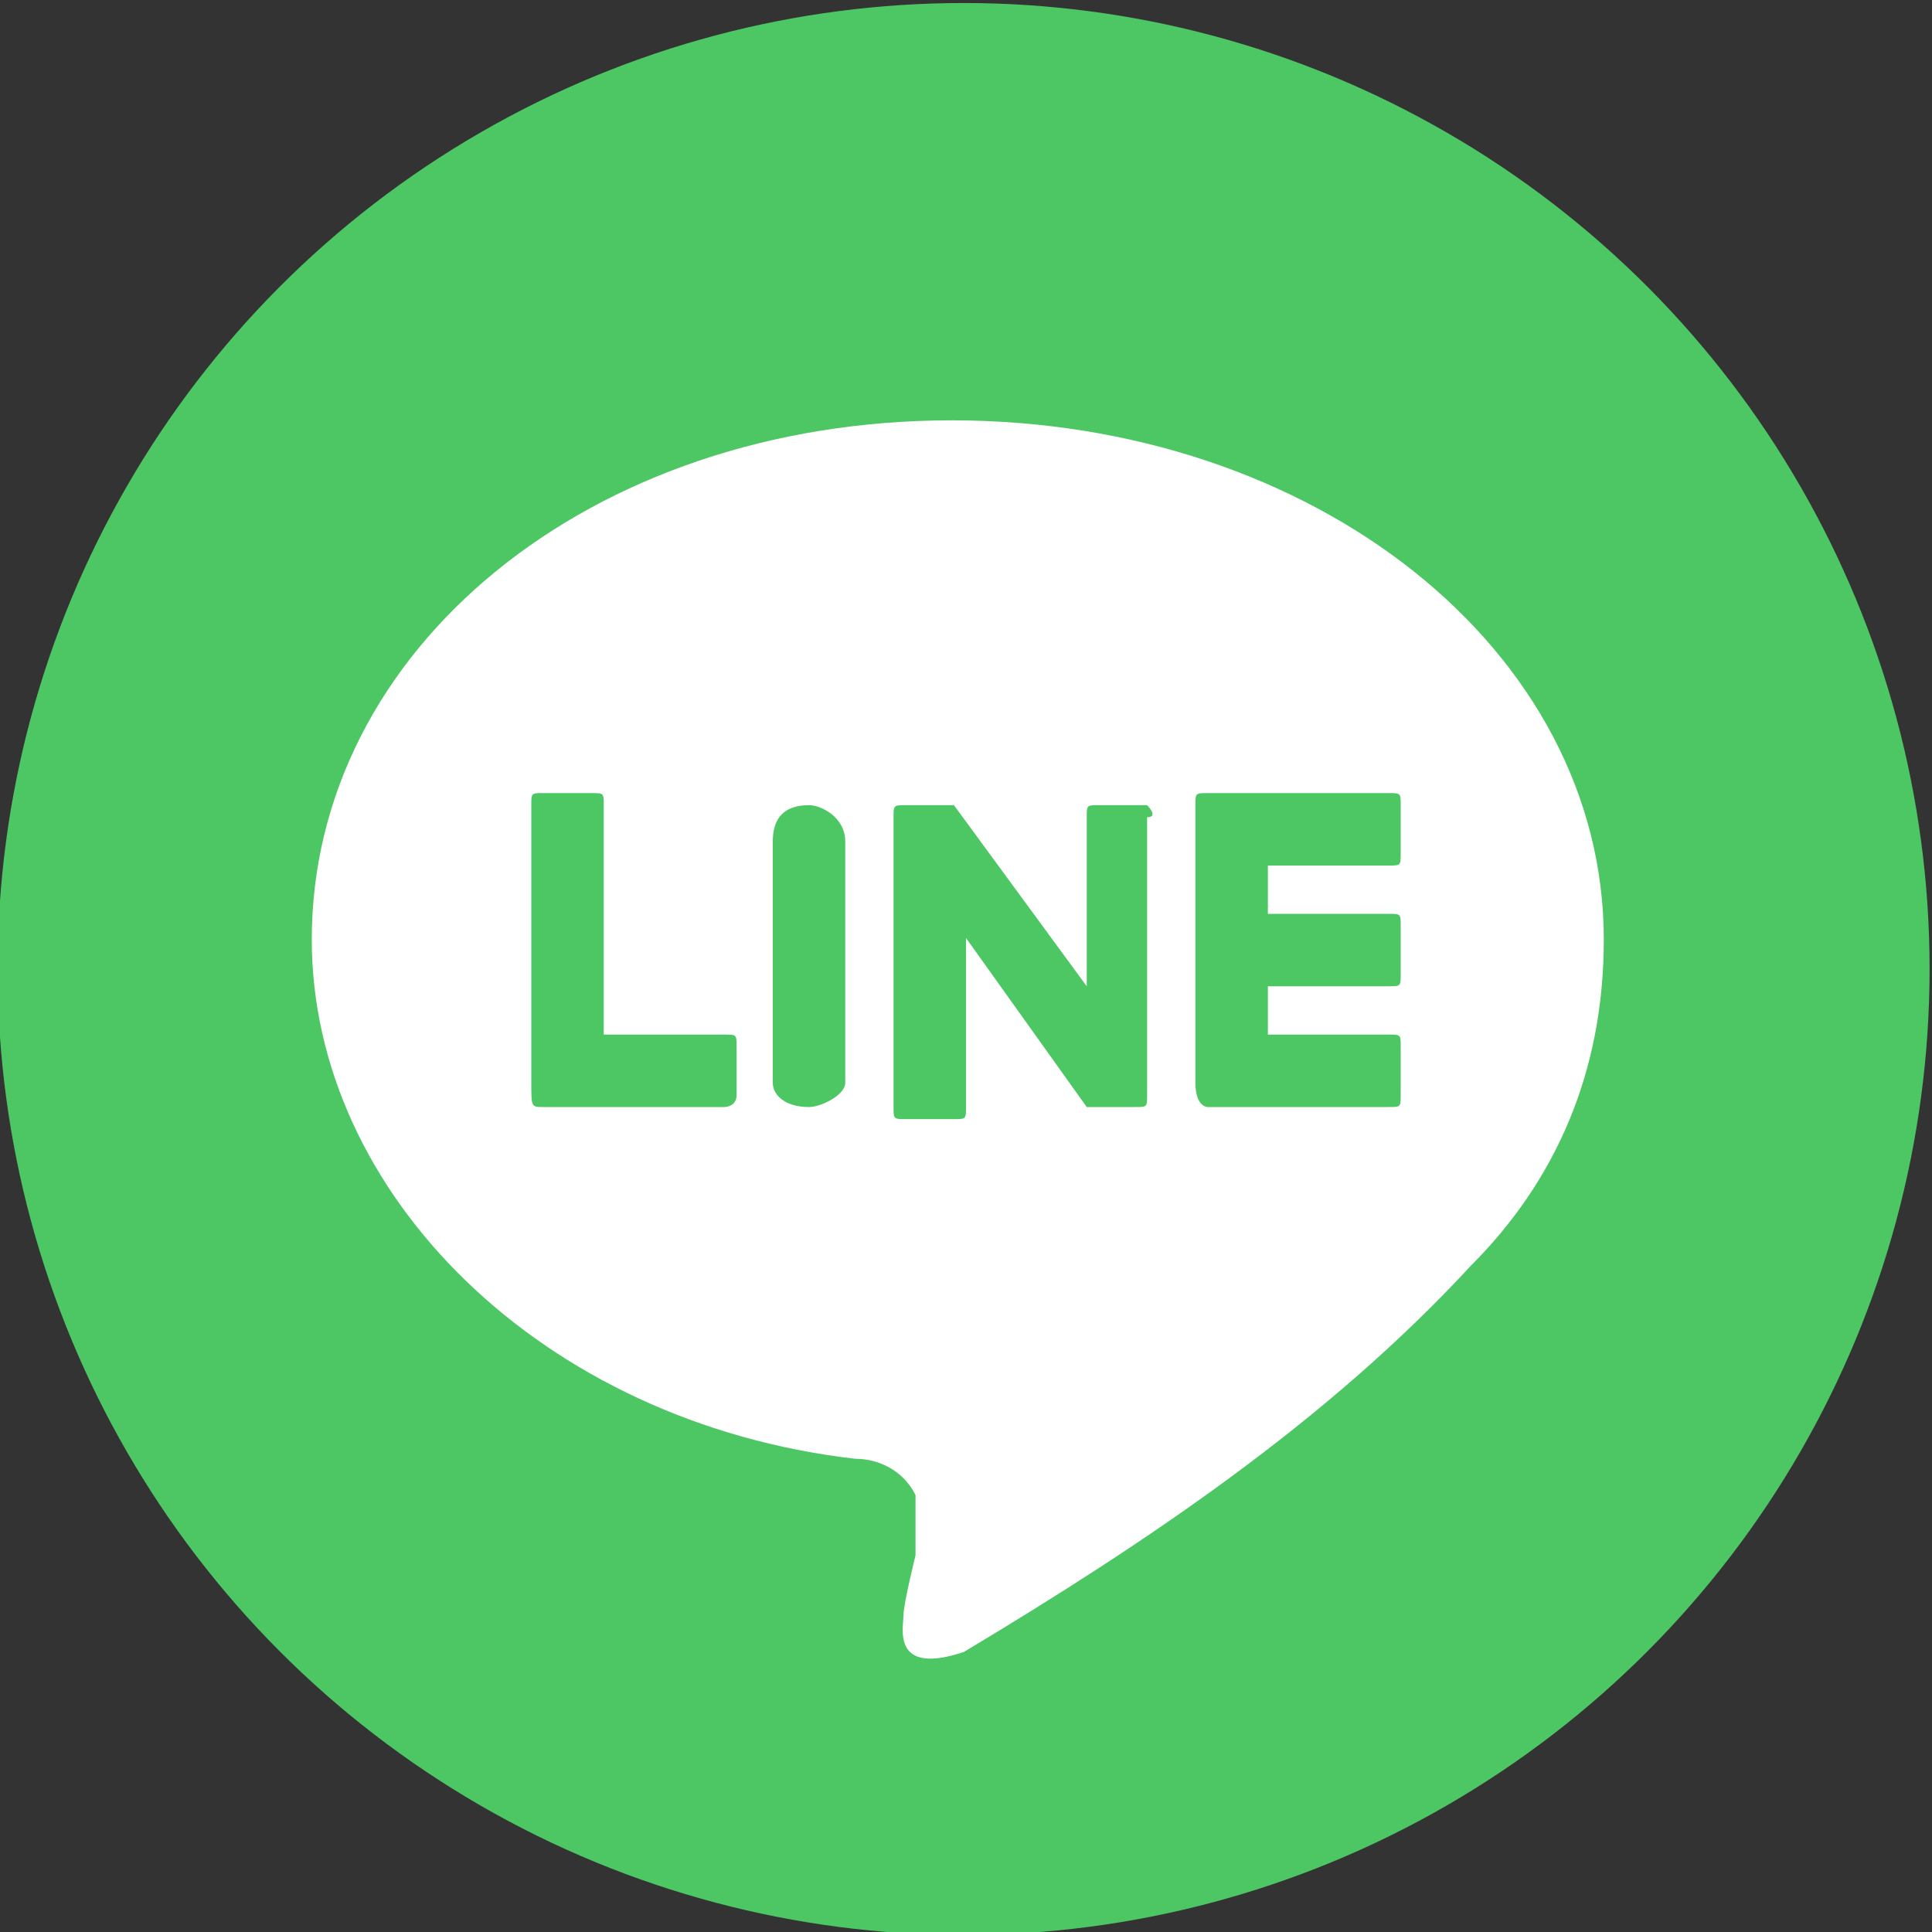 <?xml version="1.0" encoding="utf-8"?>
<!-- Generator: Adobe Illustrator 28.1.0, SVG Export Plug-In . SVG Version: 6.00 Build 0)  -->
<svg version="1.1" id="レイヤー_1" xmlns="http://www.w3.org/2000/svg" xmlns:xlink="http://www.w3.org/1999/xlink" x="0px"
	 y="0px" viewBox="0 0 16 16" style="enable-background:new 0 0 16 16;" xml:space="preserve">
<rect x="0" y="0" width="16" height="16" fill="#333333" stroke="none"/>
<style type="text/css">
	.st0{fill:#4CC764;}
	.st1{fill:#FFFFFF;}
</style>
<g id="グループ_6" transform="translate(-800.12 -439.675)">
	<circle id="楕円形_1" class="st0" cx="808.1" cy="447.7" r="8"/>
	<g id="グループ_5" transform="translate(803.702 444.456)">
		<g id="グループ_4" transform="translate(0)">
			<g id="グループ_2">
				<path id="パス_1" class="st1" d="M9.7,3c0-2.4-2.4-4.3-5.4-4.3S-1,0.6-1,3c0,2.1,1.9,4,4.5,4.3c0.2,0,0.4,0.1,0.5,0.3
					c0,0.2,0,0.3,0,0.5c0,0-0.1,0.4-0.1,0.5c0,0.1-0.1,0.5,0.5,0.3C5.9,8,7.4,7,8.6,5.7l0,0C9.3,5,9.7,4.1,9.7,3z"/>
			</g>
			<g id="グループ_3" transform="translate(2.418 4.387)">
				<path id="パス_2" class="st0" d="M5.5,0c0.1,0,0.1,0,0.1-0.1v-0.4c0-0.1,0-0.1-0.1-0.1h-1v-0.4h1c0.1,0,0.1,0,0.1-0.1v-0.4
					c0-0.1,0-0.1-0.1-0.1h-1v-0.4h1c0.1,0,0.1,0,0.1-0.1v-0.4c0-0.1,0-0.1-0.1-0.1H4c-0.1,0-0.1,0-0.1,0.1l0,0l0,0v2.3l0,0l0,0
					C3.9,0,4,0,4,0L5.5,0L5.5,0z"/>
				<path id="パス_3" class="st0" d="M0,0C0,0,0.1,0,0.1-0.1v-0.4c0-0.1,0-0.1-0.1-0.1h-1v-1.9c0-0.1,0-0.1-0.1-0.1h-0.4
					c-0.1,0-0.1,0-0.1,0.1v2.3l0,0l0,0C-1.6,0-1.6,0-1.5,0L0,0L0,0z"/>
				<path id="長方形_3" class="st0" d="M0.7-2.5L0.7-2.5C0.8-2.5,1-2.4,1-2.2v2C1-0.1,0.8,0,0.7,0l0,0C0.5,0,0.4-0.1,0.4-0.2v-2
					C0.4-2.4,0.5-2.5,0.7-2.5z"/>
				<path id="パス_4" class="st0" d="M3.5-2.5H3.1C3-2.5,3-2.5,3-2.4V-1L1.9-2.5l0,0l0,0l0,0l0,0l0,0l0,0l0,0l0,0h0l0,0h0l0,0h0h0
					h0H1.5c-0.1,0-0.1,0-0.1,0.1V0c0,0.1,0,0.1,0.1,0.1h0.4c0.1,0,0.1,0,0.1-0.1v-1.4L3,0c0,0,0,0,0,0l0,0l0,0l0,0h0h0l0,0h0l0,0
					c0,0,0,0,0,0h0.4c0.1,0,0.1,0,0.1-0.1v-2.3C3.6-2.4,3.5-2.5,3.5-2.5C3.5-2.5,3.5-2.5,3.5-2.5z"/>
			</g>
		</g>
	</g>
</g>
</svg>
